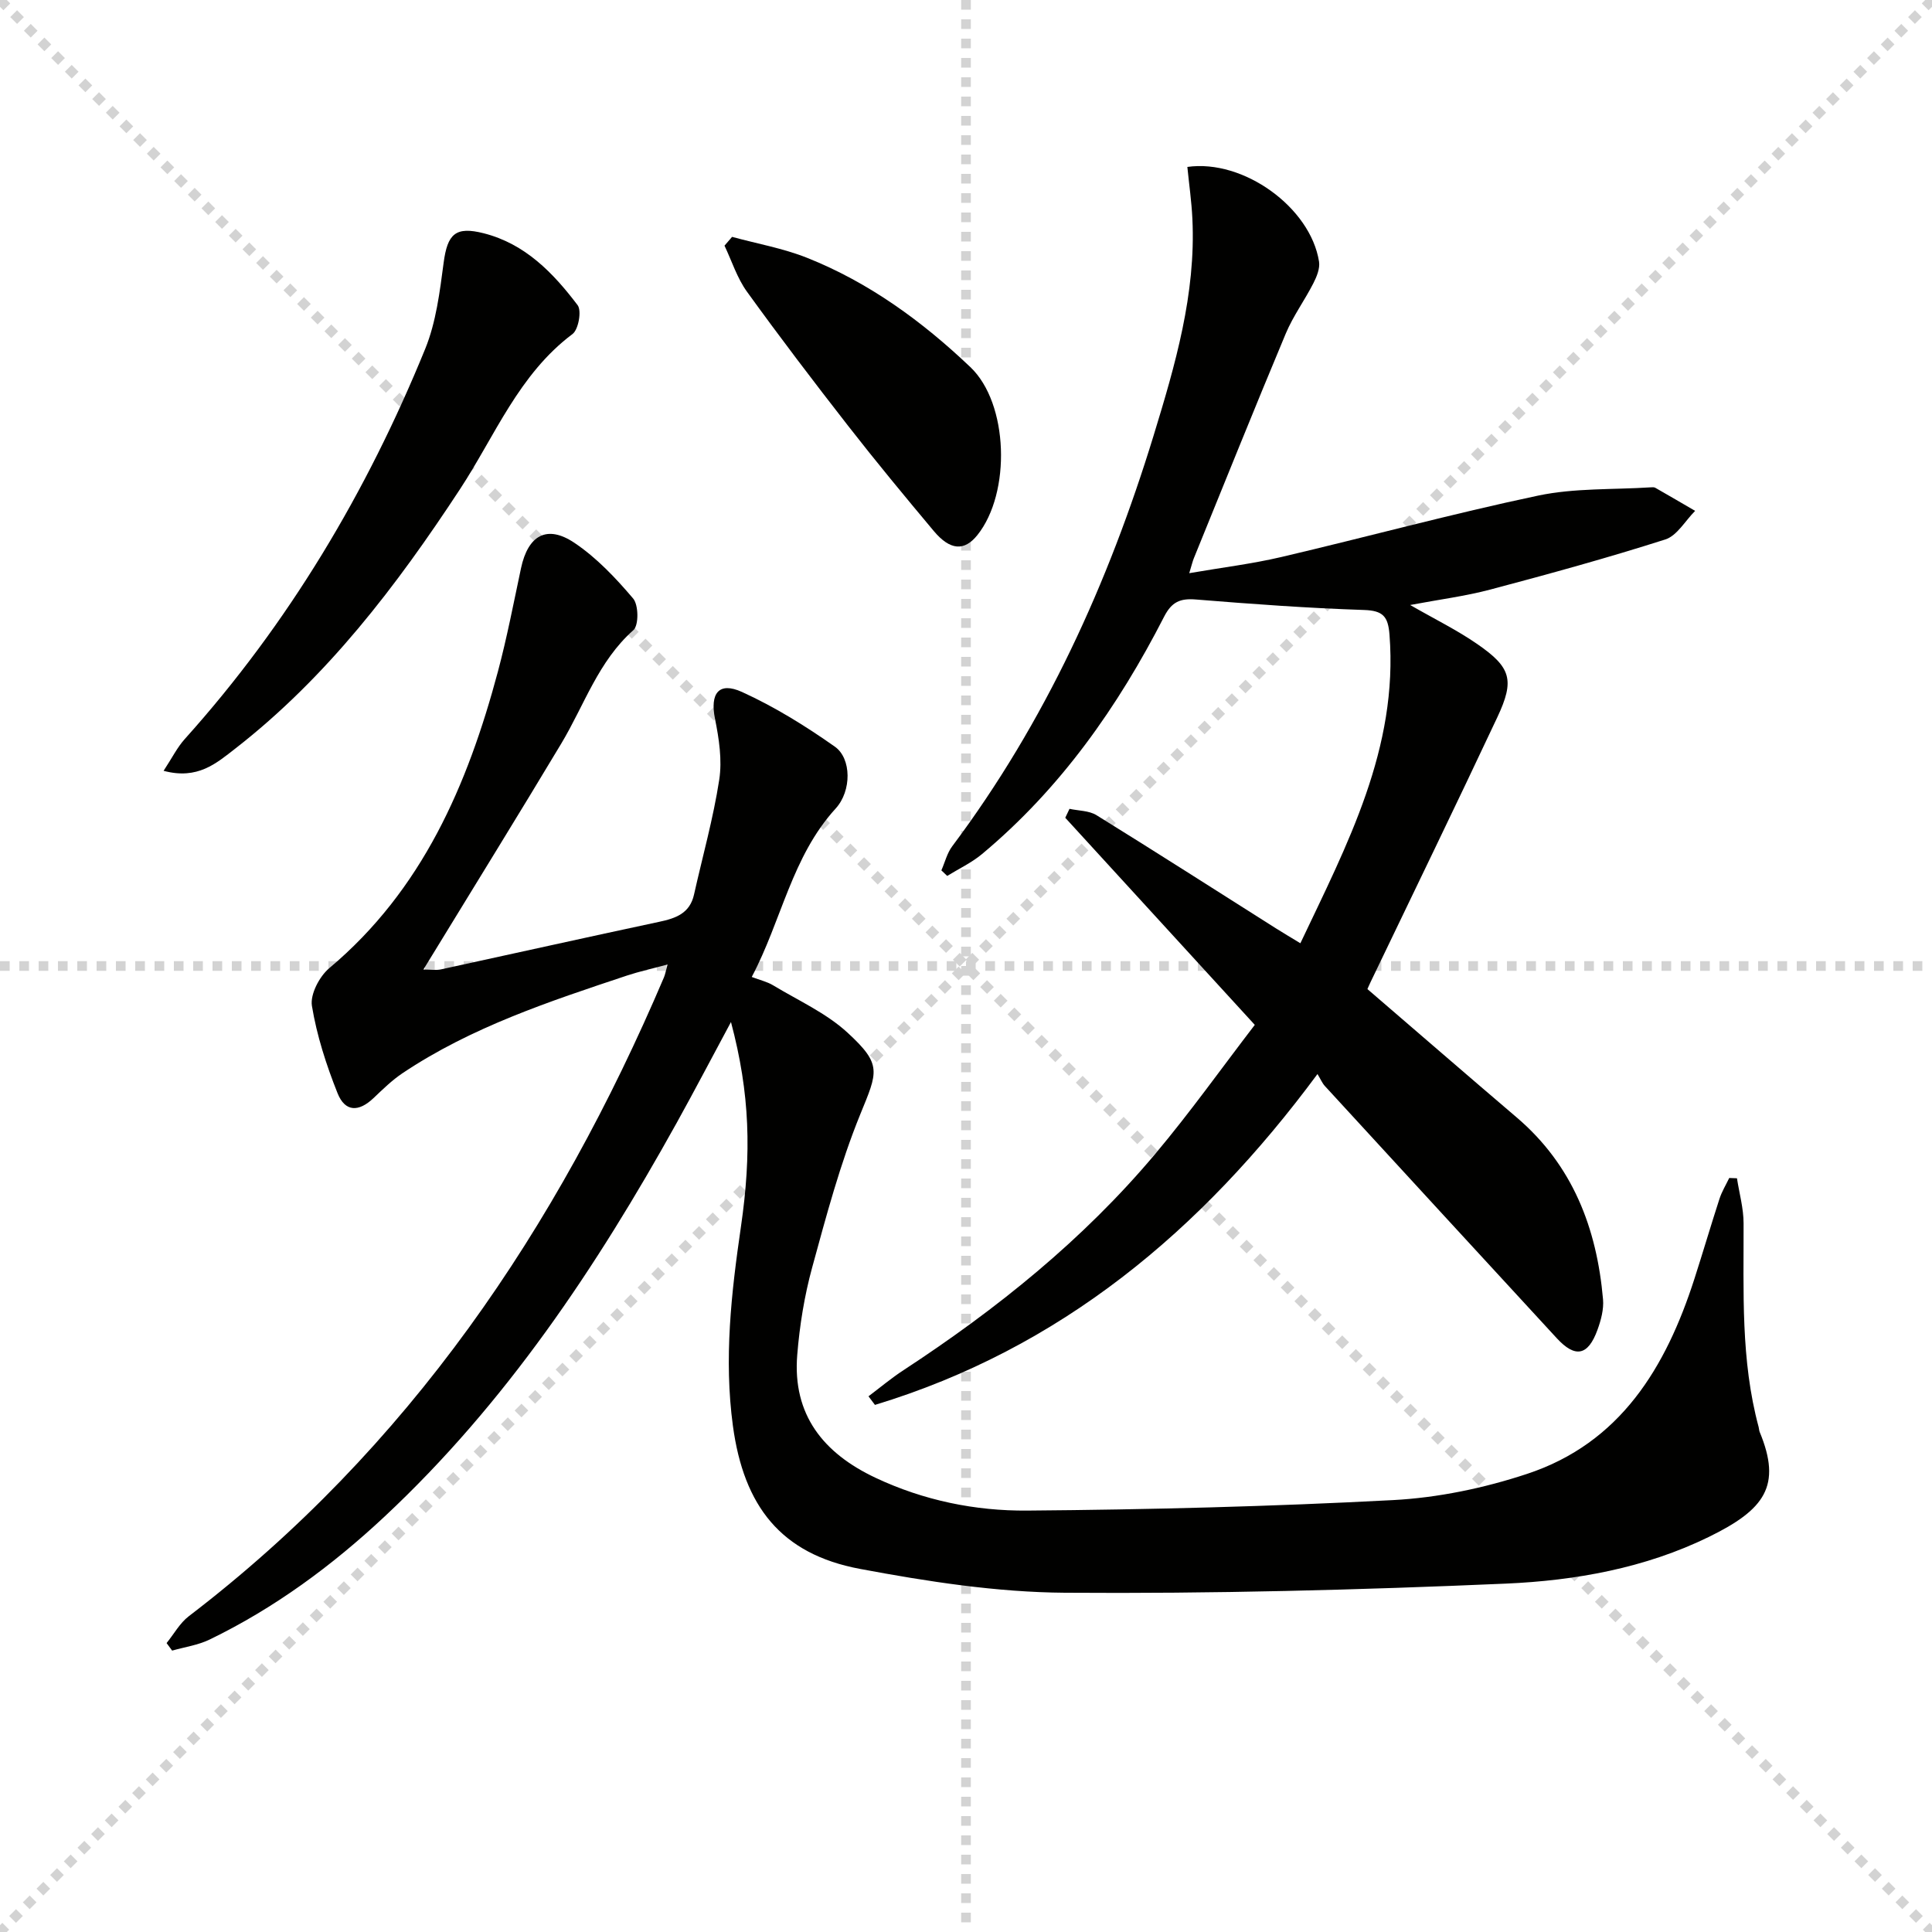 <svg enable-background="new 0 0 400 400" viewBox="0 0 400 400" xmlns="http://www.w3.org/2000/svg"><g stroke="lightgray" stroke-dasharray="1,1" stroke-width="1" transform="scale(2, 2)"><line x1="0" y1="0" x2="200" y2="200"></line><line x1="200" y1="0" x2="0" y2="200"></line><line x1="100" y1="0" x2="100" y2="200"></line><line x1="0" y1="100" x2="200" y2="100"></line></g><path d="m359.62 243.95c.48 3.11 1.37 6.22 1.37 9.33.04 14.14-.62 28.32 3.12 42.18.09.32.08.67.2.98 4.65 11.2 1.07 16.1-10.53 21.77-13.19 6.45-27.59 9.03-41.99 9.66-30.41 1.32-60.88 2.11-91.31 1.89-14.17-.1-28.47-2.32-42.45-4.94-16.37-3.07-24.04-13.01-26.29-29.61-1.88-13.9-.33-27.56 1.66-41.21 2.21-15.21 1.89-27.57-2.06-42.4-3.97 7.38-7.54 14.21-11.28 20.95-16.56 29.81-35.35 57.99-60.45 81.45-10.87 10.16-22.77 18.94-36.21 25.45-2.39 1.16-5.16 1.55-7.76 2.29-.38-.52-.77-1.04-1.15-1.56 1.52-1.87 2.74-4.14 4.6-5.56 45.43-34.71 76.24-80.27 98.38-132.28.25-.6.36-1.26.74-2.65-3.12.84-5.81 1.43-8.41 2.29-16.08 5.36-32.2 10.67-46.46 20.21-2.18 1.46-4.1 3.35-6.02 5.17-3.07 2.91-5.88 2.88-7.44-1.04-2.32-5.82-4.29-11.91-5.3-18.06-.39-2.39 1.55-6.1 3.6-7.82 19.28-16.19 28.63-37.93 34.91-61.41 1.88-7.05 3.26-14.25 4.78-21.39 1.45-6.81 5.36-9.08 11.06-5.25 4.59 3.08 8.55 7.28 12.16 11.53 1.13 1.34 1.18 5.54.05 6.54-7.28 6.45-10.16 15.52-14.92 23.46-8.72 14.54-17.64 28.95-26.48 43.42-.59.97-1.19 1.94-2.08 3.39 1.54 0 2.64.19 3.64-.03 15.07-3.27 30.11-6.64 45.19-9.85 3.44-.73 6.33-1.75 7.2-5.64 1.77-7.92 3.99-15.77 5.22-23.78.63-4.08-.05-8.51-.88-12.63-1.05-5.2.76-7.73 5.58-5.54 6.75 3.07 13.17 7.05 19.24 11.33 3.45 2.43 3.51 9.15.16 12.81-9.09 9.96-11.18 23.16-17.37 34.87 1.76.67 3.21.99 4.41 1.72 5.22 3.15 10.99 5.74 15.4 9.79 7.24 6.65 6.26 8.09 2.65 16.95-4.16 10.22-7.03 21.01-9.95 31.69-1.61 5.88-2.6 12.02-3.09 18.1-1.01 12.39 5.42 20.36 16.21 25.44 9.95 4.69 20.63 6.88 31.41 6.79 25.24-.2 50.5-.84 75.71-2.17 9.34-.49 18.85-2.48 27.75-5.42 19.36-6.39 28.76-22.05 34.66-40.36 1.78-5.52 3.41-11.09 5.2-16.6.49-1.5 1.33-2.88 2.02-4.31.55.03 1.08.05 1.6.06z" fill="#010100"/><path d="m283.11 204.78c10.5 9.03 20.66 17.84 30.89 26.56 11.61 9.89 16.6 22.93 17.89 37.67.18 2.06-.42 4.31-1.14 6.29-1.96 5.42-4.62 5.91-8.45 1.75-16.01-17.39-32.02-34.78-48-52.2-.55-.6-.87-1.4-1.53-2.48-24.13 32.62-53.32 56.86-91.62 68.5-.45-.59-.89-1.18-1.34-1.78 2.41-1.81 4.73-3.77 7.25-5.41 19.32-12.64 37.19-27.01 52.08-44.73 7.26-8.63 13.81-17.85 20.65-26.76-13.49-14.74-26.37-28.81-39.24-42.88.29-.62.58-1.23.88-1.85 1.88.41 4.04.36 5.58 1.31 12.43 7.69 24.74 15.58 37.1 23.4 1.66 1.05 3.36 2.05 5.12 3.12 9.71-20.48 20.28-40.36 18.45-63.89-.29-3.76-1.33-4.98-5.28-5.11-11.61-.38-23.21-1.23-34.79-2.17-3.27-.27-5.02.49-6.59 3.55-9.56 18.67-21.47 35.61-37.71 49.16-2.16 1.8-4.79 3.03-7.2 4.52-.4-.38-.81-.76-1.21-1.15.74-1.68 1.18-3.57 2.25-4.99 19.26-25.72 32.33-54.48 41.69-85.03 4.47-14.61 8.78-29.32 8.03-44.88-.17-3.6-.69-7.18-1.04-10.74 11.63-1.65 25.48 8.39 27.26 19.59.23 1.42-.48 3.14-1.18 4.51-1.8 3.53-4.19 6.78-5.71 10.41-6.48 15.46-12.72 31.02-19.04 46.54-.24.59-.38 1.22-.94 3.06 6.84-1.18 13.02-1.93 19.04-3.34 17.75-4.16 35.36-8.96 53.19-12.72 7.54-1.59 15.5-1.21 23.27-1.71.33-.02.73-.06.99.09 2.76 1.57 5.5 3.18 8.25 4.78-2.04 2.03-3.74 5.14-6.18 5.92-11.96 3.82-24.08 7.15-36.22 10.37-5.21 1.38-10.59 2.06-16.6 3.2 5.13 2.95 9.75 5.21 13.93 8.11 6.97 4.82 7.73 7.43 4.13 15.1-8.61 18.33-17.47 36.54-26.23 54.8-.34.7-.65 1.44-.68 1.51z" fill="#010100"/><path d="m33.87 159.59c1.76-2.68 2.83-4.86 4.4-6.6 21.48-23.91 37.67-51.1 49.76-80.75 2.26-5.55 3.02-11.82 3.82-17.84.79-5.98 2.47-7.59 8.31-6.1 8.57 2.18 14.37 8.2 19.43 14.88.87 1.15.18 5.05-1.06 5.98-11.13 8.34-16.05 21.08-23.3 32.13-13.13 20.01-27.5 38.9-46.56 53.73-3.89 3.01-7.74 6.46-14.8 4.57z" fill="#010100"/><path d="m151.57 49.04c5.19 1.42 10.56 2.36 15.53 4.34 12.84 5.11 23.87 13.18 33.81 22.63 7.92 7.53 8.44 26.03 1.45 34.77-2.7 3.37-5.64 3.21-9.05-.86-5.98-7.14-11.92-14.32-17.65-21.67-7.15-9.17-14.2-18.43-21.01-27.86-2.04-2.82-3.13-6.33-4.65-9.53.52-.6 1.05-1.21 1.57-1.82z" fill="#010100"/></svg>